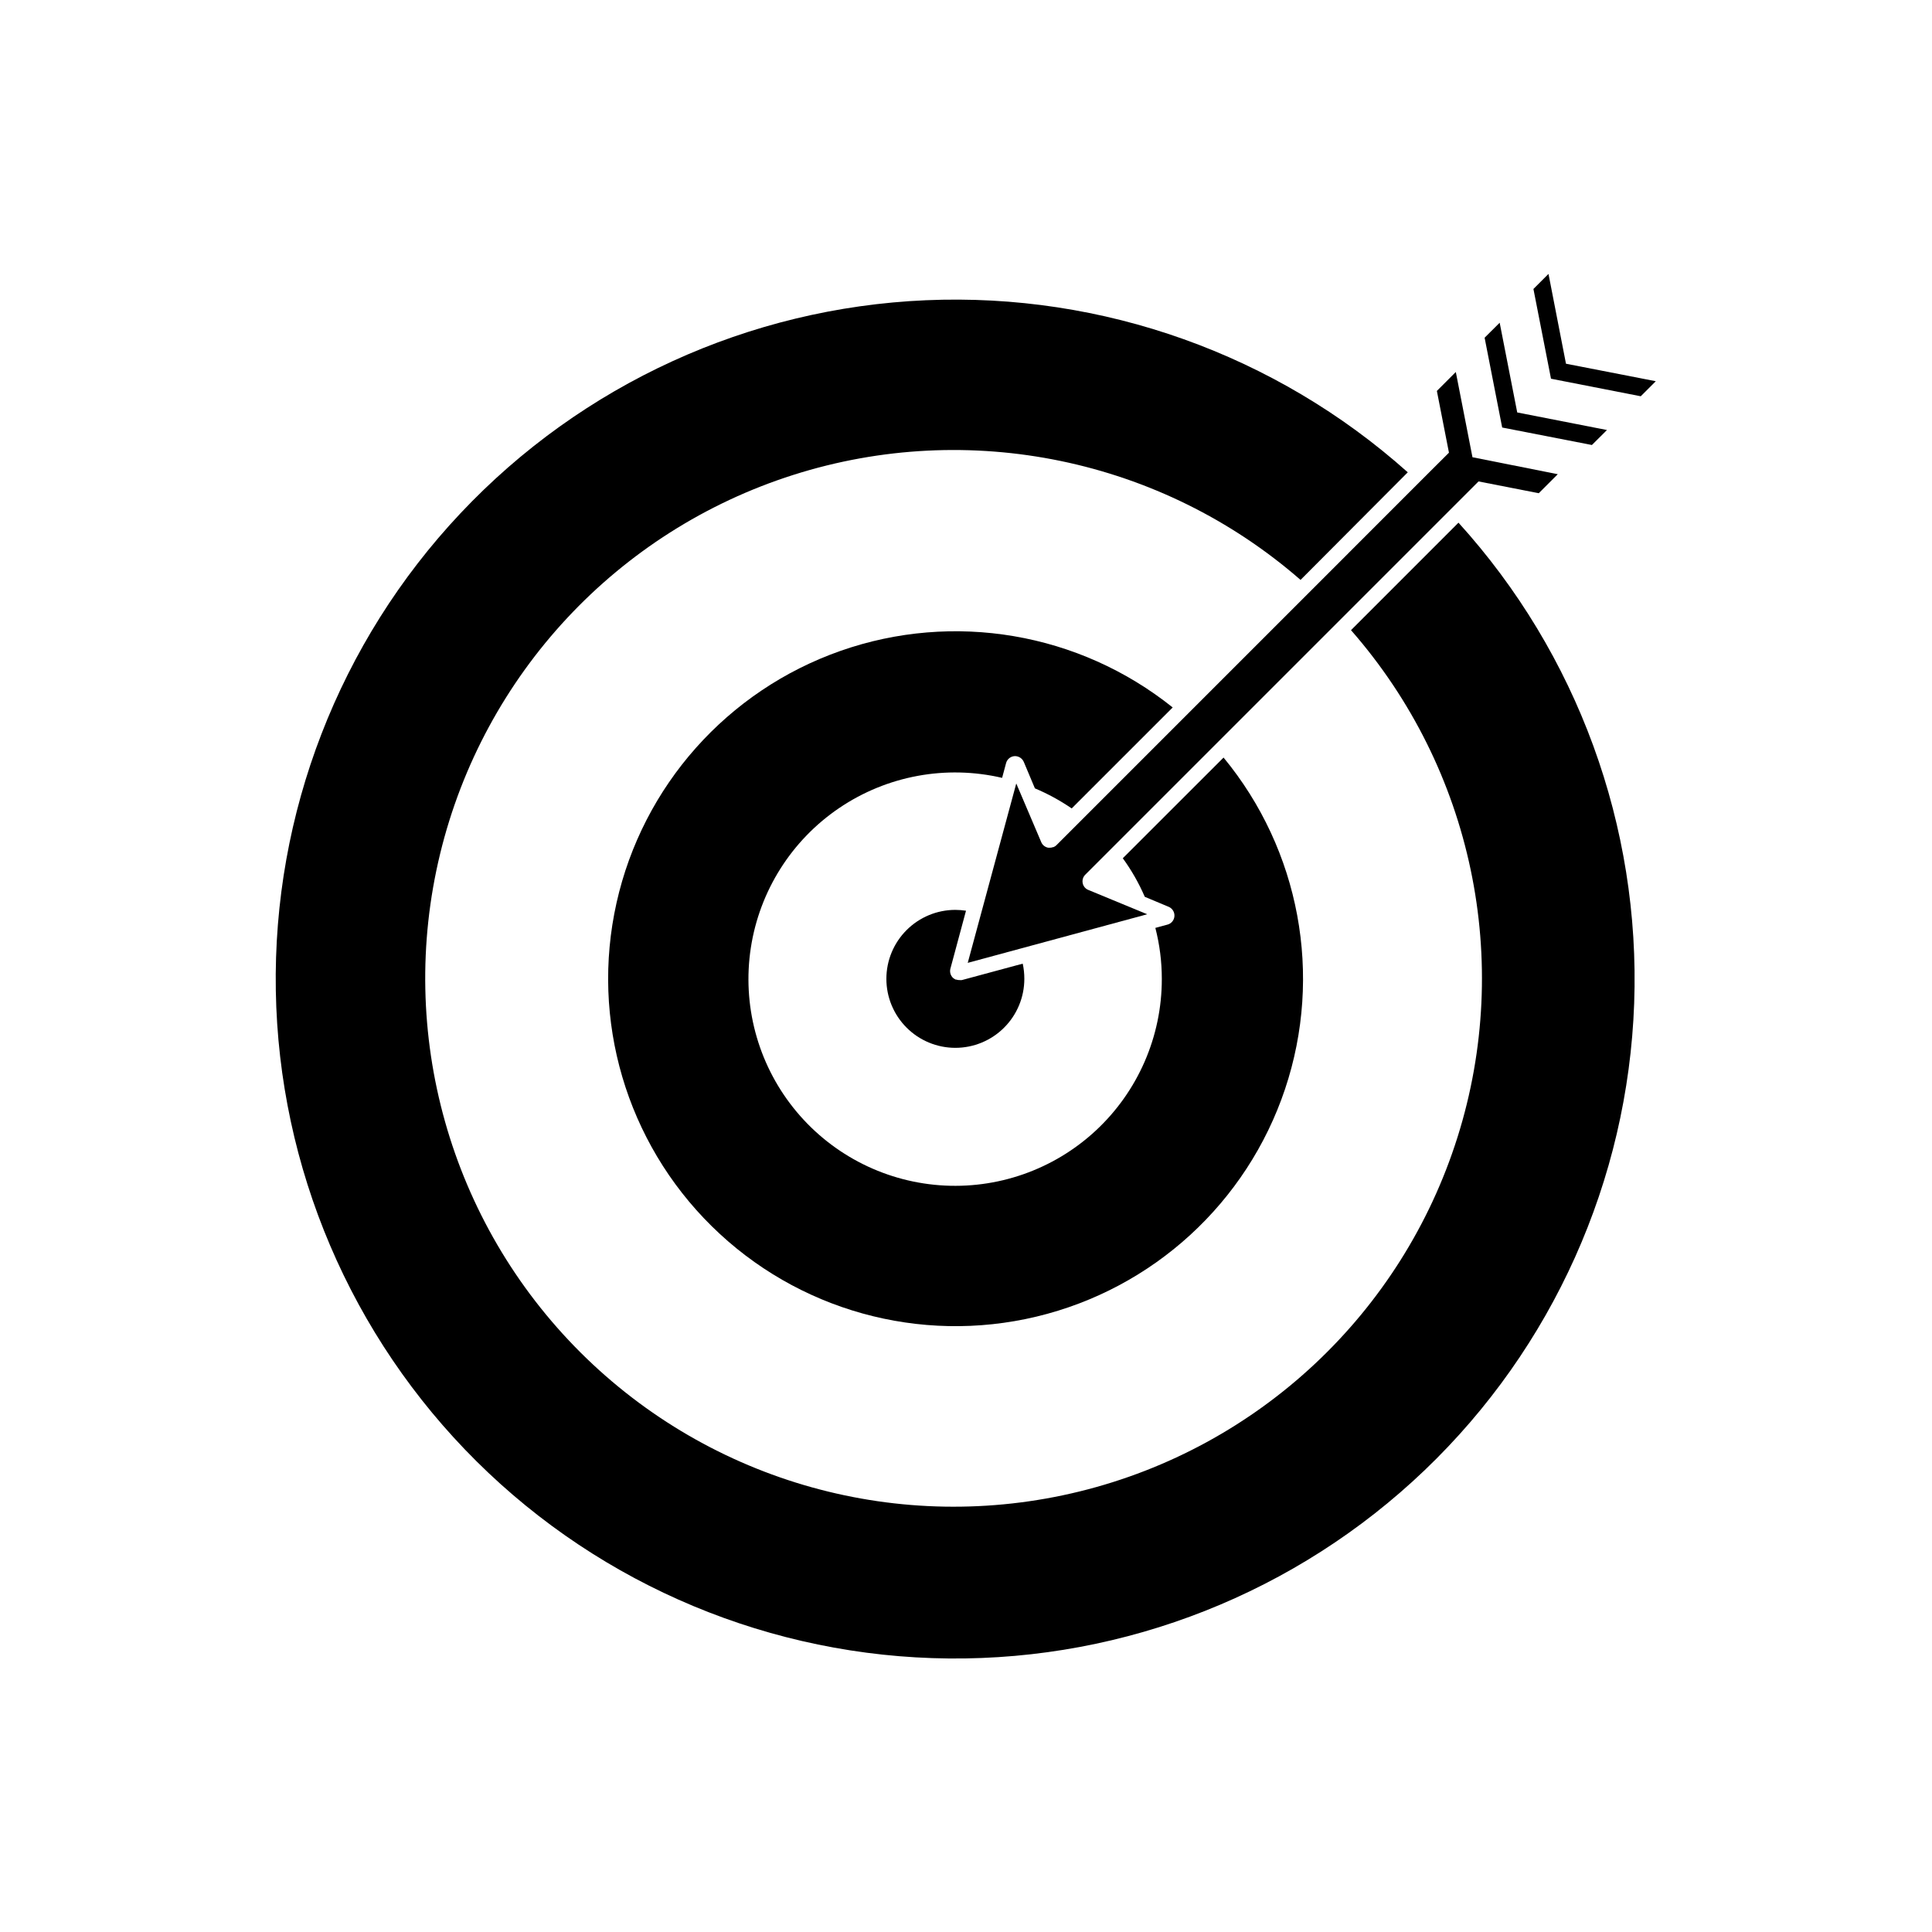 <?xml version="1.0" encoding="UTF-8"?>
<!-- Uploaded to: SVG Repo, www.svgrepo.com, Generator: SVG Repo Mixer Tools -->
<svg fill="#000000" width="800px" height="800px" version="1.1" viewBox="144 144 512 512" xmlns="http://www.w3.org/2000/svg">
 <g>
  <path d="m565.87 261.93 3.992-3.969-23.781-4.656-4.652-23.777-3.992 3.969 4.656 23.801z"/>
  <path d="m559 240.39-4.633-23.801-3.992 3.992 4.656 23.781 23.781 4.652 3.988-3.988z"/>
  <path d="m491.61 300.34-67.672 67.672h0.004c-0.223 0.203-0.473 0.367-0.746 0.484h-0.121c-0.27 0.105-0.559 0.16-0.848 0.16h-0.422c-0.809-0.137-1.496-0.664-1.836-1.41l-6.648-15.617-8.324 30.773-4.535 16.766 47.559-12.879-15.598-6.445c-0.758-0.297-1.32-0.957-1.488-1.754-0.184-0.832 0.074-1.703 0.684-2.297l104.21-104.21 15.961 3.125 5.039-5.039-22.609-4.496-4.414-22.59-5.019 5.019 3.203 16.363-5.055 5.035z"/>
  <path d="m502.03 311c32.223 36.781 42.926 87.711 28.23 134.35-14.695 46.641-52.66 82.234-100.15 93.898-47.492 11.664-97.625-2.293-132.26-36.82-34.629-34.523-48.738-84.617-37.219-132.14 11.52-47.527 47-85.598 93.598-100.43s97.555-4.289 134.43 27.824l28.414-28.516c-35.004-31.266-80.832-47.625-127.73-45.598-46.891 2.027-91.137 22.285-123.31 56.457-32.176 34.168-49.734 79.555-48.941 126.48 0.793 46.93 19.879 91.695 53.191 124.76s78.219 51.812 125.15 52.25c46.934 0.441 92.184-17.461 126.11-49.891 33.926-32.434 53.852-76.828 55.527-123.73 1.672-46.906-15.031-92.613-46.559-127.38z"/>
  <path d="m400 385.35c-0.934-0.145-1.879-0.219-2.824-0.223-4.848 0-9.496 1.926-12.922 5.356-3.43 3.426-5.356 8.074-5.356 12.922s1.926 9.5 5.356 12.926c3.426 3.43 8.074 5.356 12.922 5.356 4.848 0 9.5-1.926 12.926-5.356 3.43-3.426 5.356-8.078 5.356-12.926 0.004-1.352-0.137-2.703-0.426-4.027l-16.121 4.352c-0.207 0.027-0.418 0.027-0.625 0h-0.102c-0.238 0.004-0.477-0.039-0.703-0.121h-0.203c-0.25-0.121-0.488-0.27-0.703-0.441-0.652-0.617-0.93-1.527-0.727-2.398z"/>
  <path d="m410.62 346.23c0.277-1.043 1.199-1.793 2.277-1.852 1.066-0.035 2.043 0.602 2.441 1.59l2.922 6.953c3.422 1.438 6.691 3.223 9.754 5.32l26.762-26.762c-24.805-19.852-58.09-25.512-88.062-14.98-29.973 10.535-52.398 35.777-59.328 66.781-6.934 31.004 2.609 63.391 25.242 85.684 22.633 22.297 55.16 31.348 86.055 23.949 30.898-7.398 55.797-30.199 65.879-60.328 10.082-30.125 3.918-63.324-16.305-87.824l-26.703 26.684v-0.004c2.312 3.184 4.266 6.609 5.824 10.219l6.348 2.66h0.004c0.977 0.422 1.582 1.414 1.508 2.477-0.07 1.047-0.785 1.934-1.793 2.219l-3.266 0.887h0.004c1.137 4.41 1.711 8.945 1.711 13.5 0.023 15.262-6.324 29.836-17.504 40.219-11.184 10.383-26.188 15.629-41.402 14.477-15.215-1.148-29.262-8.594-38.754-20.543-9.492-11.945-13.57-27.309-11.254-42.391 2.32-15.082 10.82-28.516 23.461-37.059 12.641-8.547 28.273-11.434 43.133-7.965z"/>
 </g>
</svg>